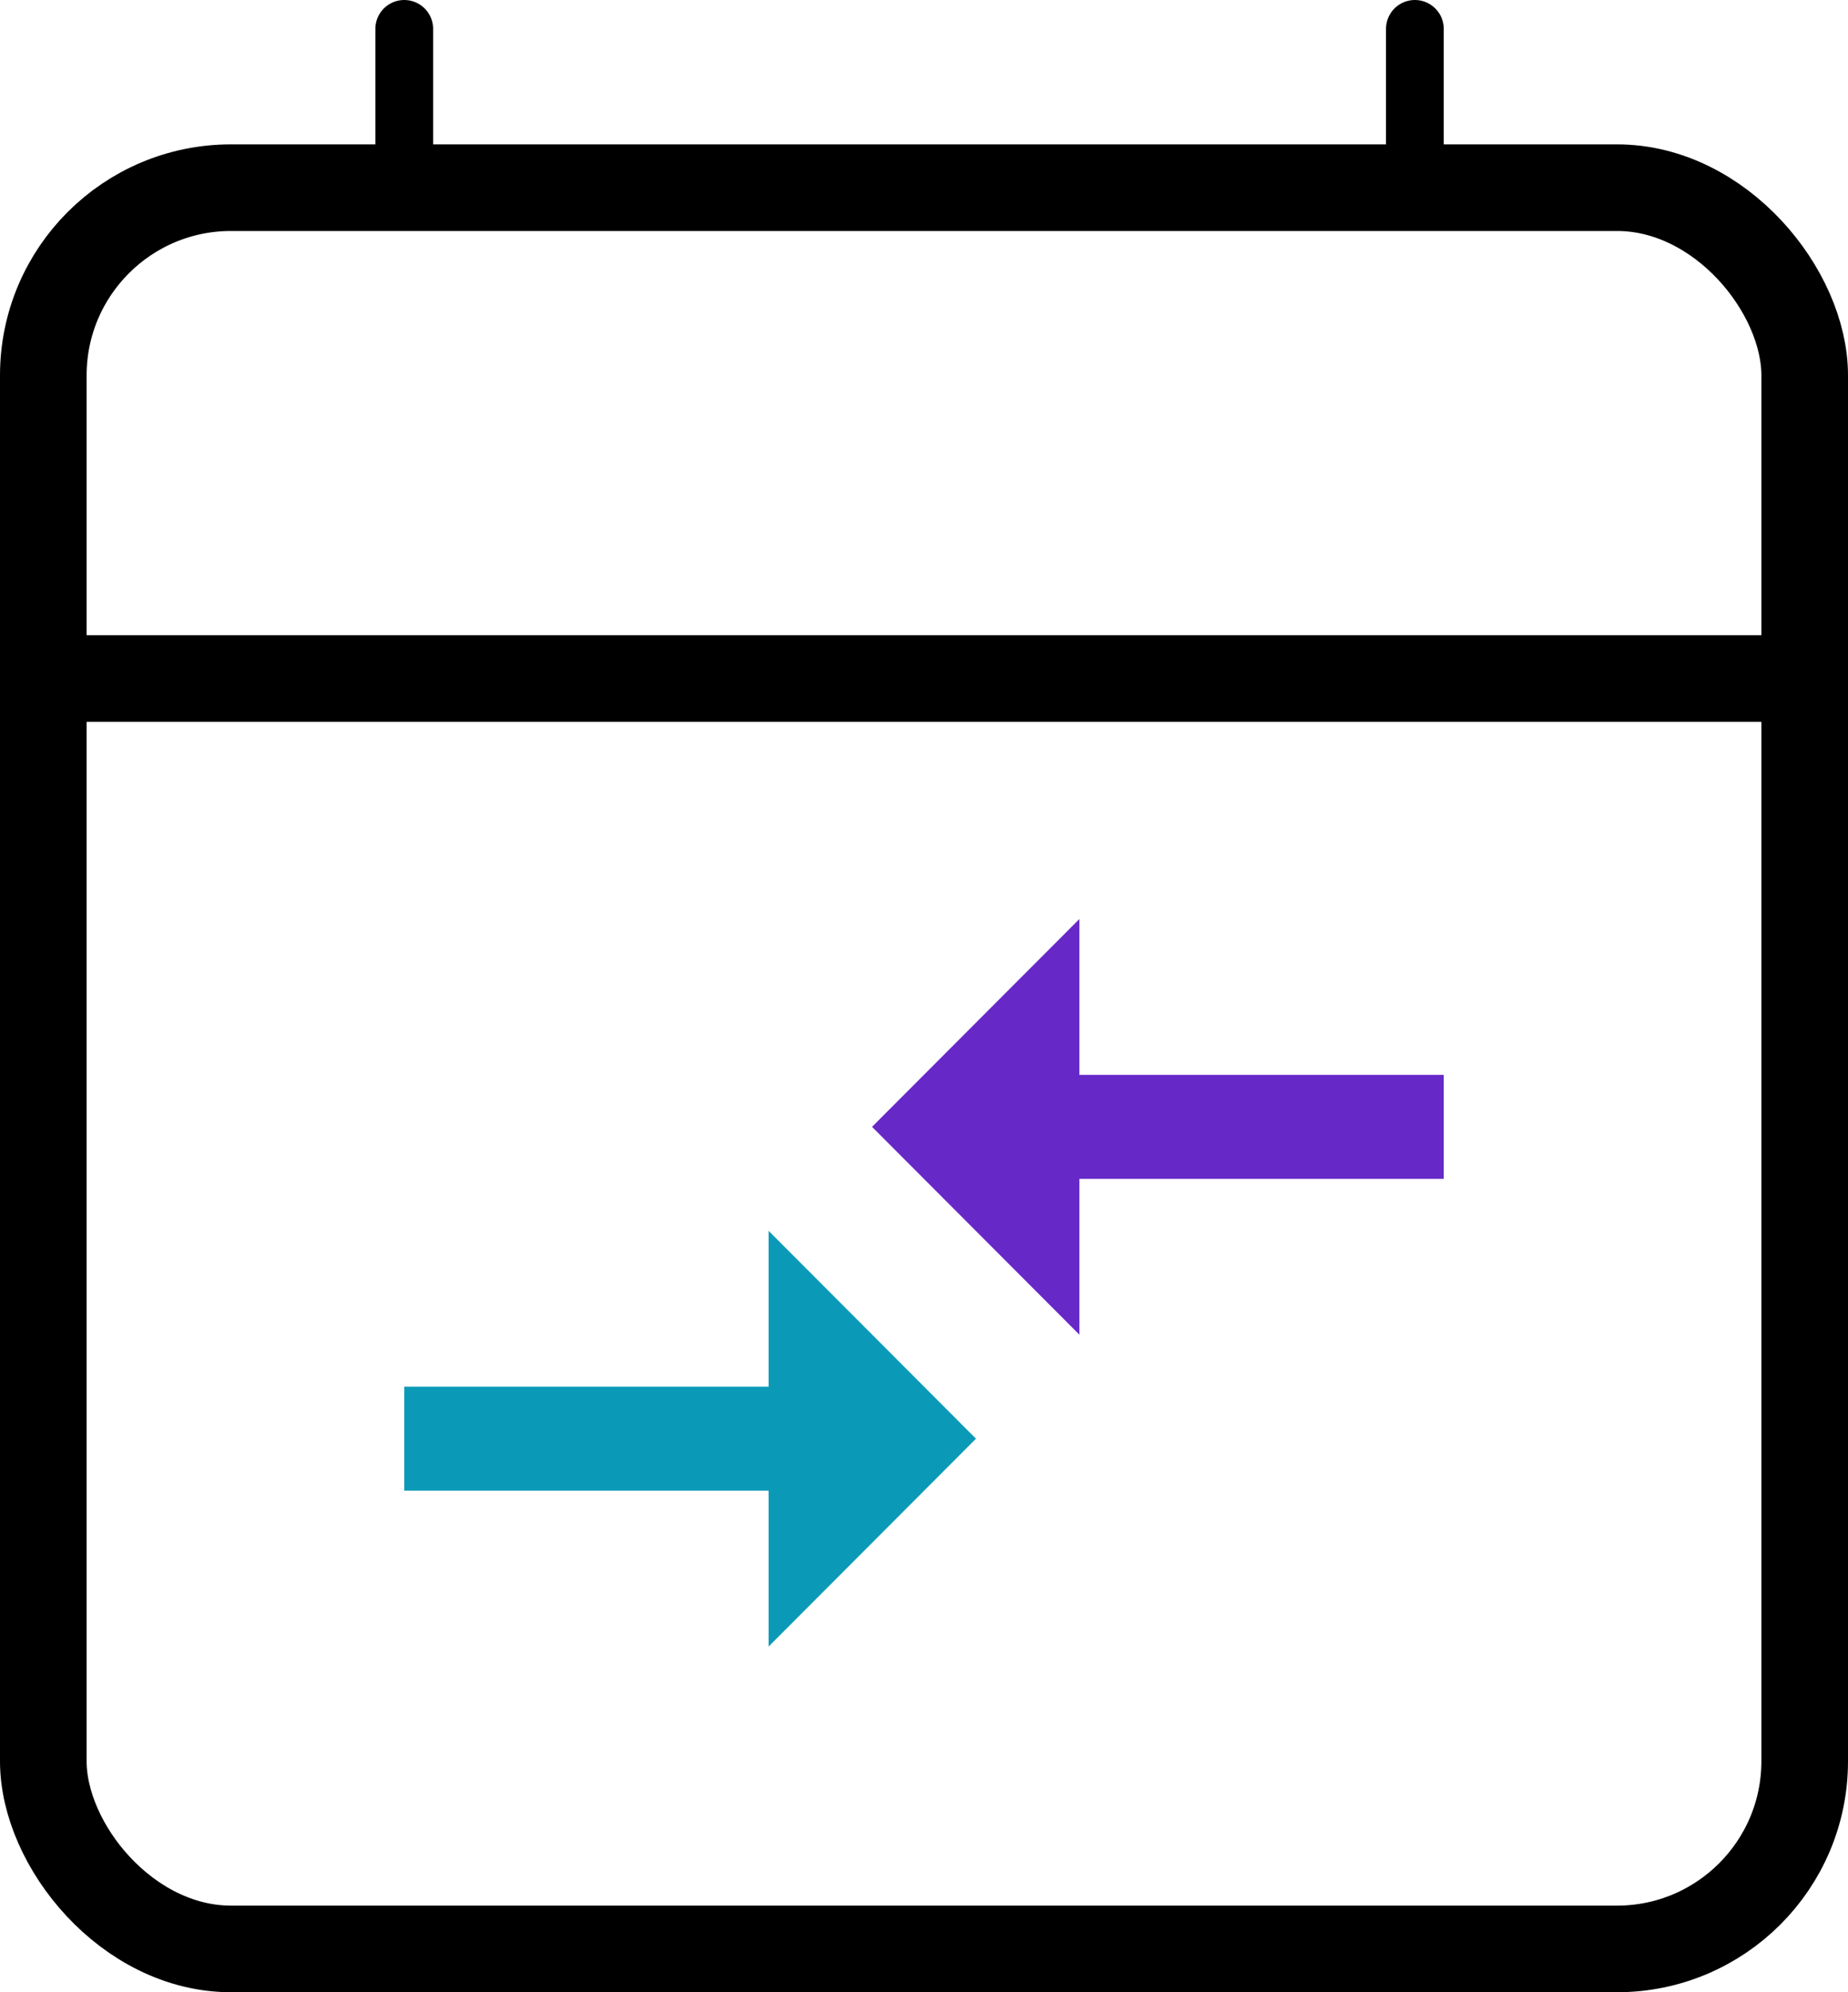 <svg width="64" height="69" viewBox="0 0 64 69" fill="none" xmlns="http://www.w3.org/2000/svg">
<rect x="1.5" y="6.5" width="61" height="61" rx="6.5" stroke="black" stroke-width="3"/>
<line y1="23.5" x2="63" y2="23.5" stroke="black" stroke-width="3"/>
<path d="M14 1L14 5" stroke="black" stroke-width="2" stroke-linecap="round"/>
<path d="M49 1L49 5" stroke="black" stroke-width="2" stroke-linecap="round"/>
<g clip-path="url(#clip0_46_3528)">
<path d="M37.382 46.227V40.828H50V37.228H37.382V31.829L30.2 39.028L37.382 46.227Z" fill="#6728C8"/>
<path d="M26.618 57.028V51.629H14V48.029H26.618V42.629L33.8 49.829L26.618 57.028Z" fill="#0A9AB8"/>
</g>
<defs>
<clipPath id="clip0_46_3528">
<rect width="36" height="30.857" fill="white" transform="translate(14 29)"/>
</clipPath>
</defs>
</svg>